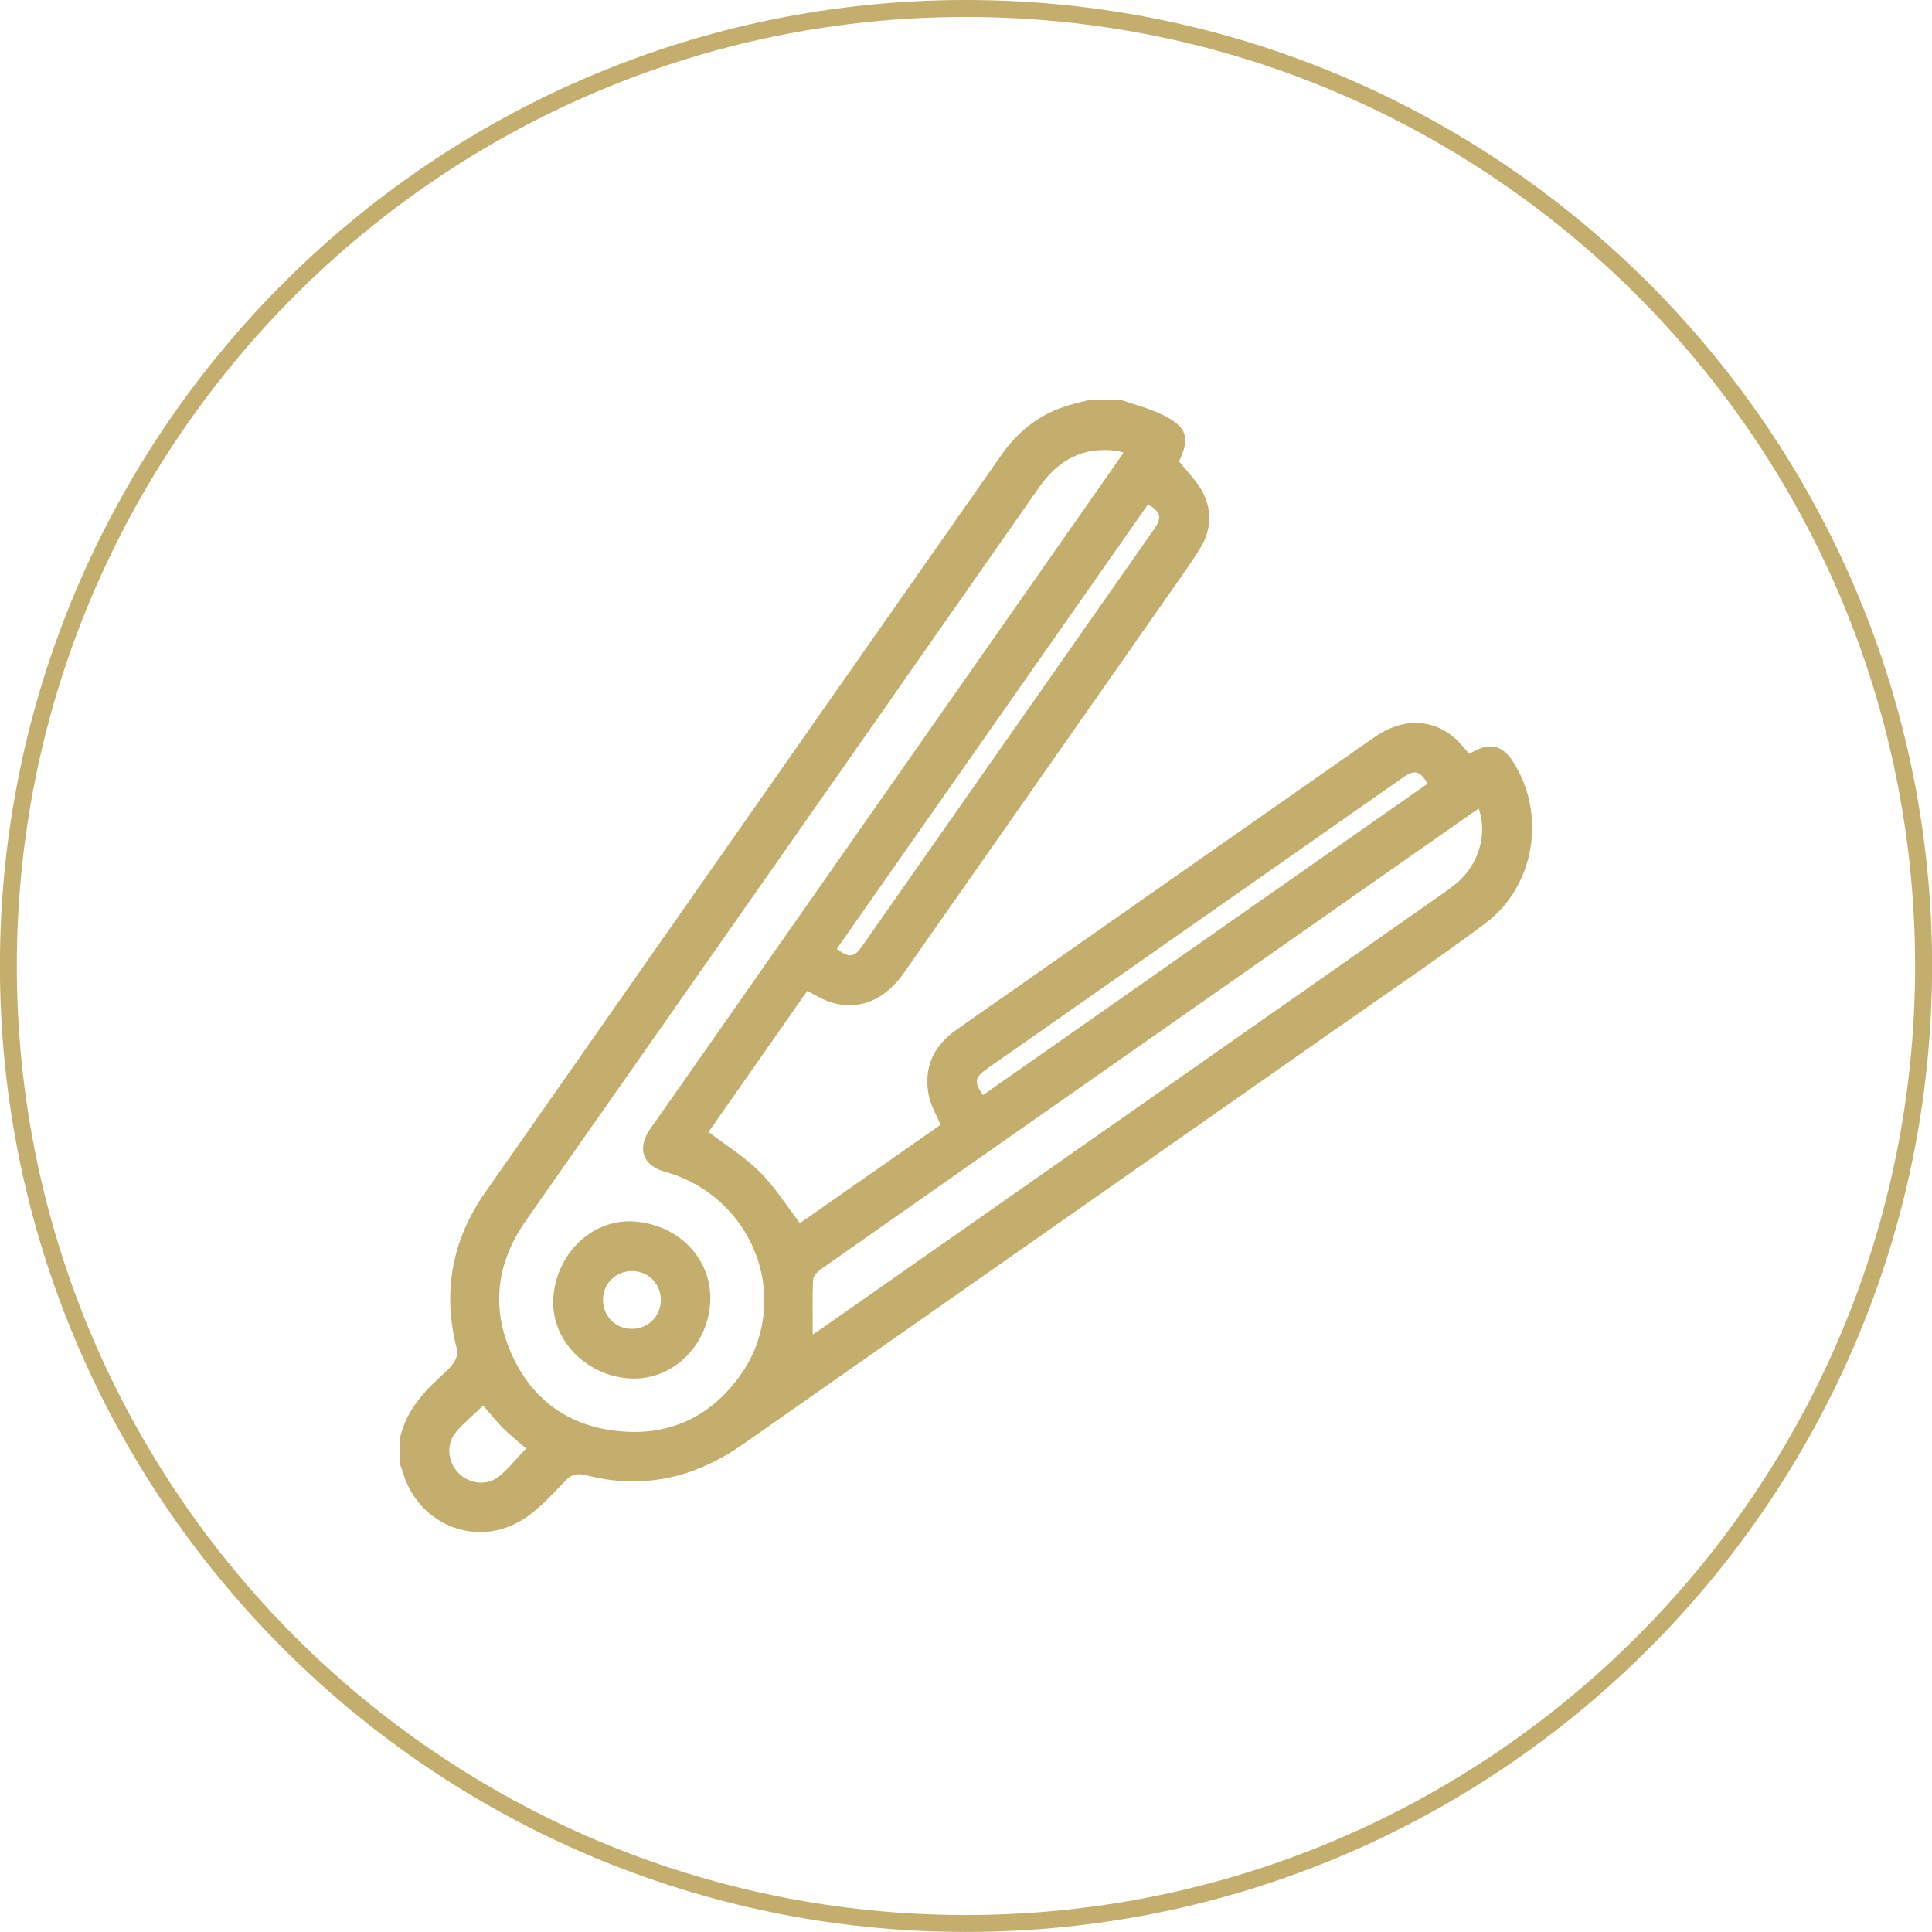<?xml version="1.0" encoding="utf-8"?>
<!-- Generator: Adobe Illustrator 16.0.0, SVG Export Plug-In . SVG Version: 6.00 Build 0)  -->
<!DOCTYPE svg PUBLIC "-//W3C//DTD SVG 1.1//EN" "http://www.w3.org/Graphics/SVG/1.1/DTD/svg11.dtd">
<svg version="1.1" id="Layer_1" xmlns="http://www.w3.org/2000/svg" xmlns:xlink="http://www.w3.org/1999/xlink" x="0px" y="0px"
	 width="26.988px" height="26.988px" viewBox="0 0 26.988 26.988" enable-background="new 0 0 26.988 26.988" xml:space="preserve">
<path fill="#C3AE6D" d="M13.493,0C6.053,0-0.001,6.053-0.001,13.493c0,7.44,6.058,13.494,13.494,13.494
	c7.441,0,13.496-6.054,13.496-13.494C26.989,6.053,20.934,0,13.493,0z M13.493,26.751c-7.311,0-13.258-5.943-13.258-13.257
	c0-7.31,5.948-13.257,13.258-13.257c7.312,0,13.259,5.947,13.259,13.257C26.752,20.804,20.804,26.751,13.493,26.751z"/>
<g id="cwGXcs.tif">
	<g>
		<path fill-rule="evenodd" clip-rule="evenodd" fill="#C3AE6D" d="M15.655,5.586c0.188,0.064,0.383,0.113,0.562,0.198
			c0.366,0.174,0.412,0.323,0.254,0.661c0.113,0.144,0.242,0.268,0.322,0.417c0.14,0.256,0.132,0.53-0.019,0.781
			c-0.141,0.232-0.303,0.454-0.459,0.677c-1.229,1.758-2.459,3.516-3.69,5.273c-0.279,0.398-0.666,0.541-1.067,0.39
			c-0.094-0.036-0.182-0.091-0.281-0.142c-0.462,0.662-0.925,1.322-1.379,1.971c0.243,0.187,0.503,0.348,0.714,0.557
			c0.208,0.207,0.368,0.463,0.563,0.717c0.639-0.447,1.303-0.911,1.963-1.373C13.08,15.57,13,15.439,12.973,15.299
			c-0.074-0.381,0.064-0.686,0.38-0.909c0.277-0.196,0.556-0.391,0.834-0.584c1.669-1.169,3.338-2.338,5.007-3.505
			c0.394-0.276,0.809-0.27,1.135,0.016c0.068,0.061,0.125,0.135,0.195,0.212c0.022-0.011,0.048-0.024,0.073-0.038
			c0.218-0.118,0.391-0.075,0.528,0.133c0.48,0.728,0.326,1.751-0.376,2.274c-0.692,0.516-1.409,1-2.117,1.496
			c-2.747,1.925-5.496,3.847-8.242,5.773c-0.51,0.358-1.063,0.559-1.69,0.522c-0.173-0.009-0.347-0.039-0.516-0.082
			c-0.116-0.029-0.194-0.018-0.282,0.073c-0.186,0.192-0.368,0.399-0.59,0.541c-0.644,0.412-1.462,0.086-1.682-0.646
			C5.617,20.53,5.6,20.489,5.584,20.446c0-0.114,0-0.228,0-0.341c0.074-0.354,0.288-0.617,0.547-0.854
			c0.072-0.067,0.147-0.132,0.204-0.211c0.035-0.048,0.064-0.128,0.05-0.182c-0.209-0.796-0.077-1.53,0.393-2.202
			c2.403-3.435,4.809-6.869,7.212-10.303c0.235-0.336,0.542-0.573,0.938-0.691c0.098-0.03,0.196-0.052,0.296-0.077
			C15.367,5.586,15.511,5.586,15.655,5.586z M15.695,6.322c-0.047-0.013-0.066-0.02-0.085-0.022
			c-0.474-0.068-0.823,0.121-1.094,0.506c-1.833,2.624-3.669,5.246-5.505,7.868c-0.555,0.792-1.111,1.584-1.665,2.377
			c-0.392,0.56-0.488,1.165-0.227,1.801c0.288,0.7,0.833,1.09,1.585,1.145c0.696,0.052,1.255-0.237,1.653-0.808
			c0.462-0.662,0.414-1.562-0.095-2.184c-0.259-0.317-0.584-0.527-0.979-0.639c-0.303-0.084-0.384-0.32-0.21-0.582
			c0.017-0.025,0.035-0.052,0.053-0.075c2.151-3.074,4.303-6.147,6.454-9.22C15.616,6.439,15.649,6.387,15.695,6.322z
			 M11.353,18.642c0.045-0.031,0.092-0.06,0.138-0.093c2.807-1.965,5.615-3.931,8.421-5.897c0.147-0.103,0.299-0.203,0.437-0.317
			c0.308-0.258,0.432-0.683,0.307-1.04c-0.048,0.033-0.094,0.063-0.139,0.095c-1.74,1.218-3.481,2.437-5.223,3.657
			c-1.277,0.895-2.555,1.788-3.83,2.685c-0.048,0.034-0.104,0.097-0.107,0.147C11.347,18.129,11.353,18.381,11.353,18.642z
			 M13.731,15.297c2.076-1.453,4.144-2.902,6.211-4.35c-0.104-0.179-0.18-0.2-0.336-0.091c-0.431,0.299-0.86,0.602-1.29,0.903
			c-1.505,1.054-3.011,2.107-4.515,3.16C13.614,15.05,13.601,15.112,13.731,15.297z M11.688,13.256
			c0.176,0.128,0.244,0.12,0.357-0.042c1.361-1.943,2.72-3.886,4.081-5.829c0.108-0.156,0.087-0.235-0.089-0.34
			C14.59,9.113,13.142,11.18,11.688,13.256z M6.749,19.635c-0.128,0.124-0.264,0.235-0.376,0.366
			c-0.145,0.17-0.123,0.416,0.031,0.575c0.152,0.156,0.406,0.186,0.574,0.041c0.135-0.112,0.247-0.253,0.37-0.383
			c-0.105-0.093-0.218-0.182-0.319-0.282C6.928,19.85,6.84,19.737,6.749,19.635z"/>
		<path fill-rule="evenodd" clip-rule="evenodd" fill="#C3AE6D" d="M9.92,18.209c-0.045,0.618-0.552,1.086-1.133,1.046
			c-0.624-0.044-1.104-0.562-1.057-1.14c0.051-0.628,0.563-1.099,1.144-1.051C9.506,17.115,9.963,17.617,9.92,18.209z M9.231,18.161
			c0.001-0.226-0.171-0.402-0.394-0.405c-0.232-0.005-0.414,0.171-0.414,0.4c-0.001,0.226,0.171,0.402,0.394,0.407
			C9.048,18.568,9.23,18.39,9.231,18.161z"/>
	</g>
</g>
</svg>
